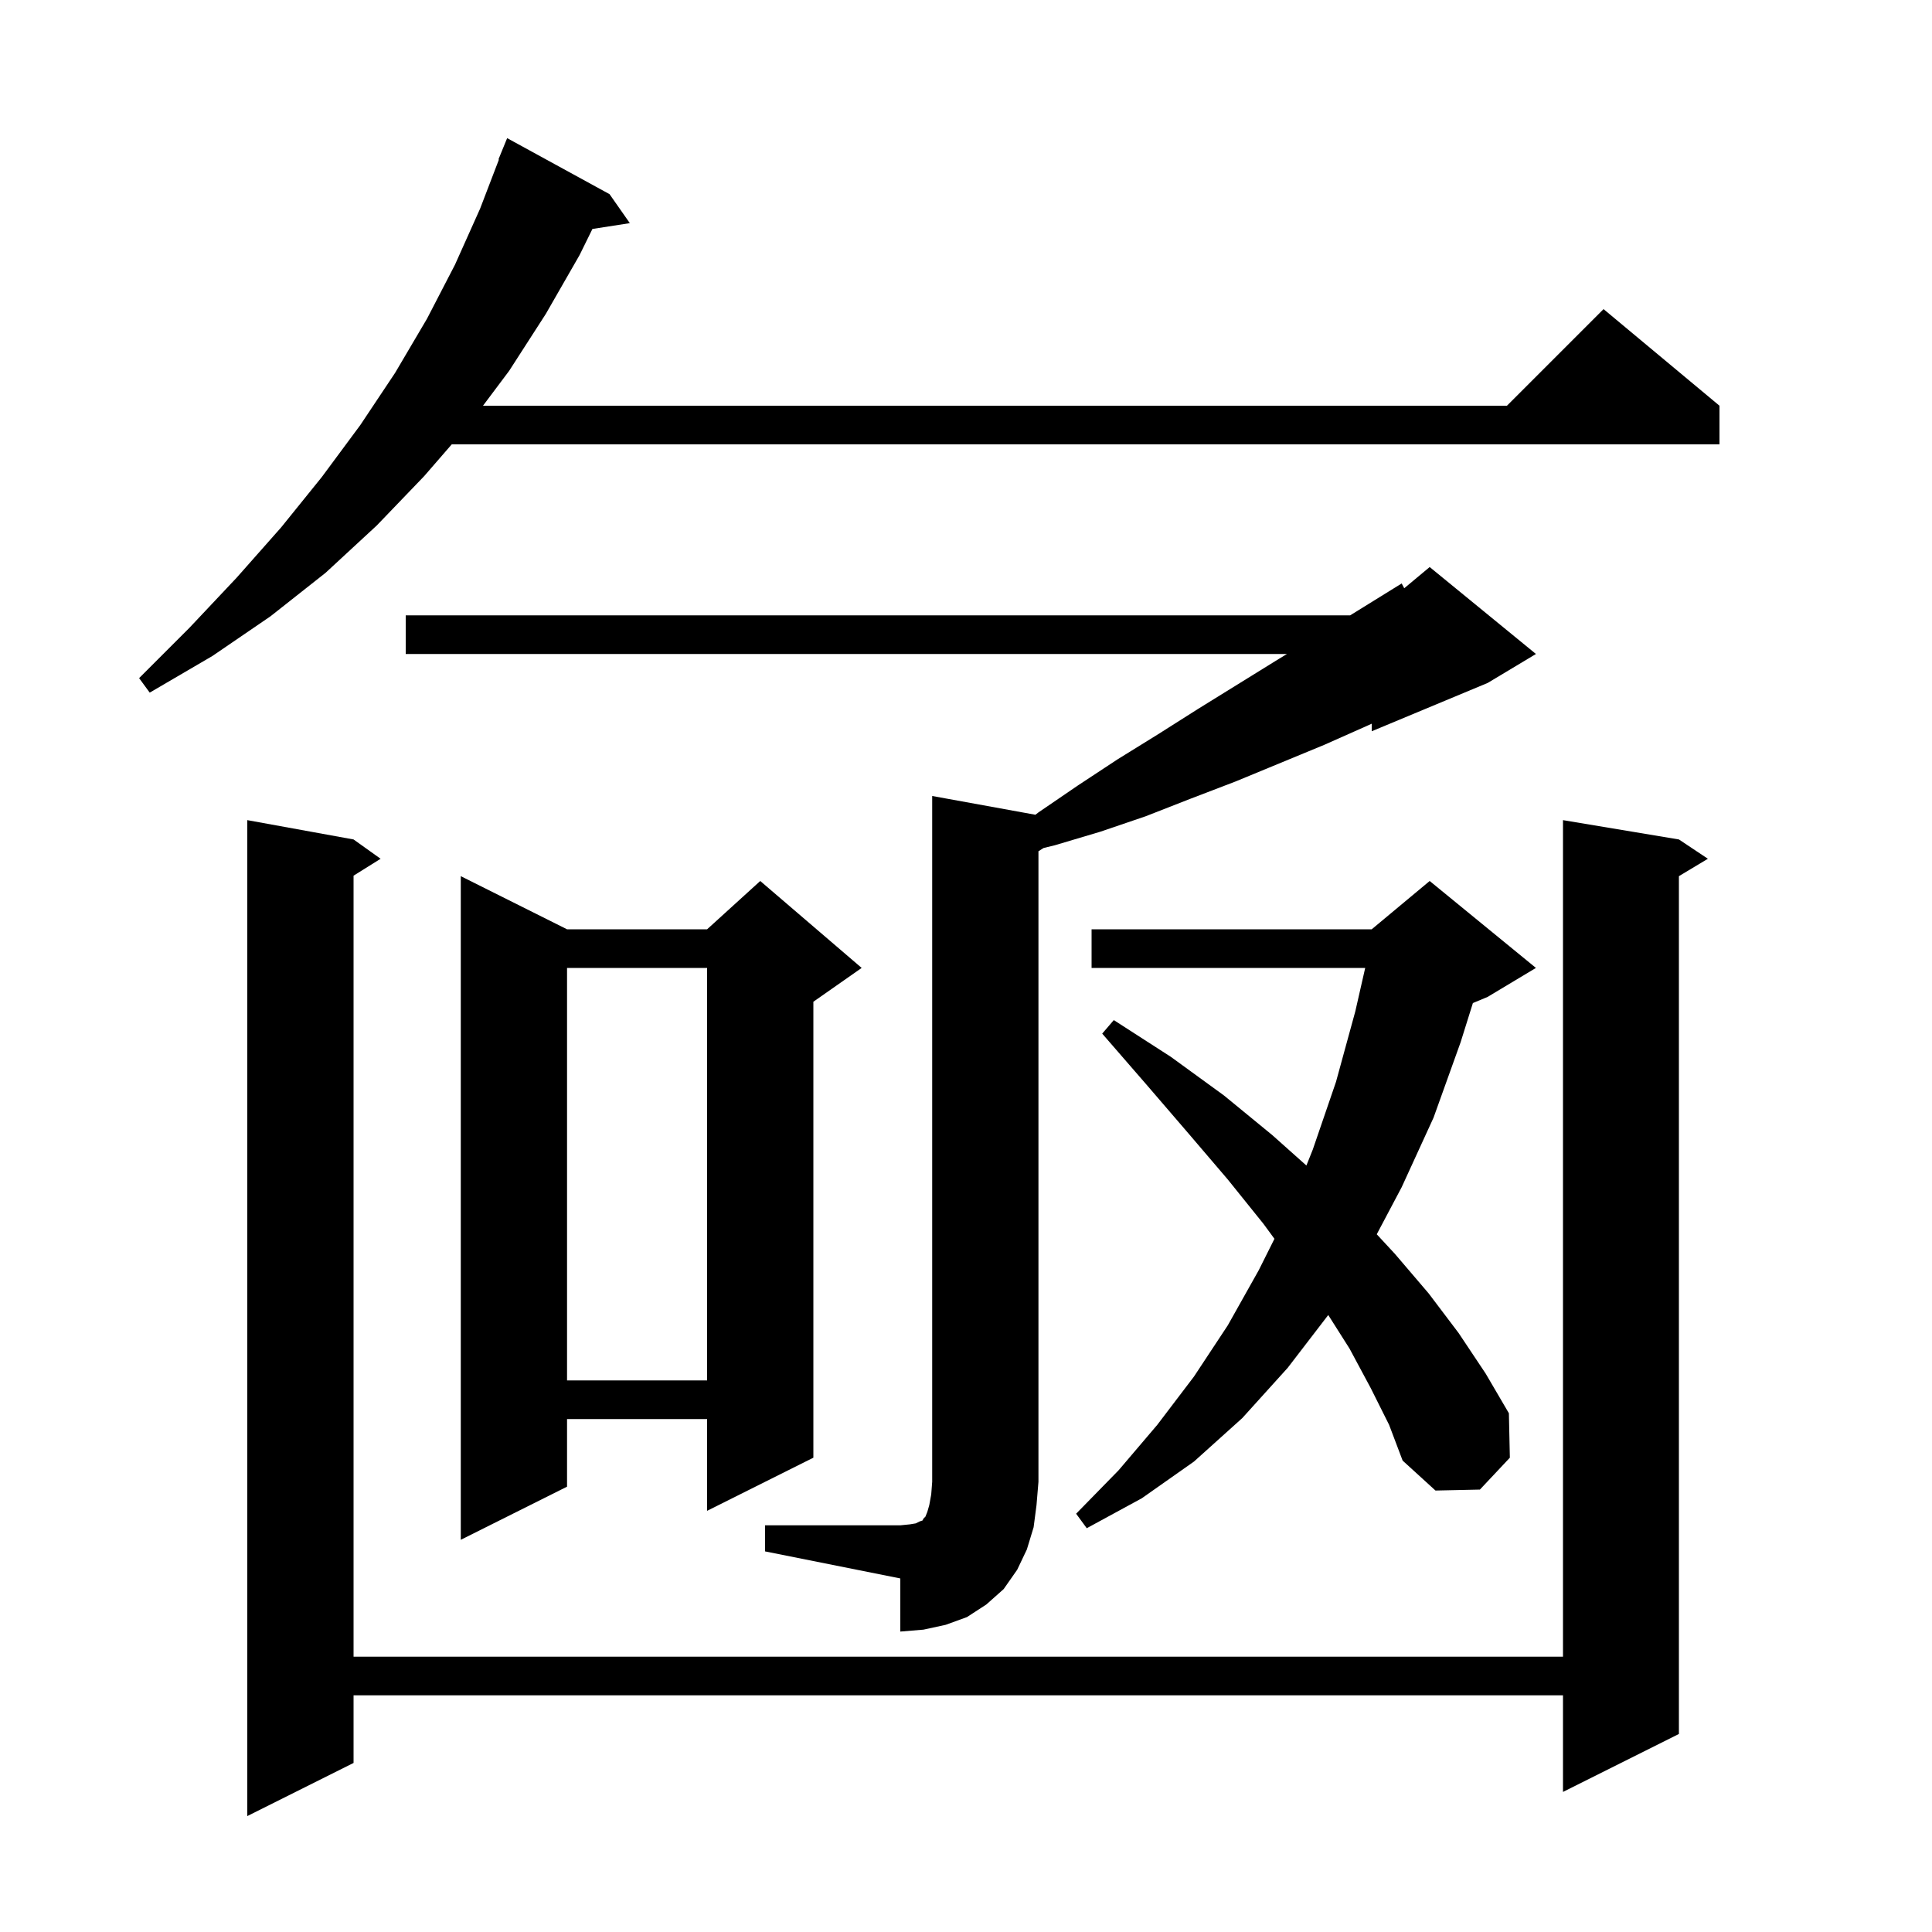 <svg xmlns="http://www.w3.org/2000/svg" xmlns:xlink="http://www.w3.org/1999/xlink" version="1.1" baseProfile="full" viewBox="0 0 200 200" width="200" height="200"><g fill="currentColor"><path d="M 173.8 86.9 L 176.8 88.9 L 173.8 90.7 L 173.8 179.5 L 161.8 185.5 L 161.8 175.5 L 36.6 175.5 L 36.6 182.5 L 25.6 188.0 L 25.6 84.9 L 36.6 86.9 L 39.4 88.9 L 36.6 90.65 L 36.6 171.5 L 161.8 171.5 L 161.8 84.9 Z M 79.2 157.9 L 93.2 157.9 L 94.2 157.8 L 94.8 157.7 L 95.2 157.5 L 95.5 157.4 L 95.6 157.2 L 95.8 157.0 L 96.0 156.5 L 96.2 155.8 L 96.4 154.7 L 96.5 153.4 L 96.5 82.4 L 107.185 84.343 L 107.5 84.1 L 111.6 81.3 L 115.7 78.6 L 119.9 76.0 L 124.0 73.4 L 132.4 68.2 L 133.227 67.7 L 42.0 67.7 L 42.0 63.7 L 139.769 63.7 L 145.1 60.4 L 145.366 60.895 L 148.0 58.7 L 159.0 67.7 L 154.0 70.7 L 142.0 75.7 L 142.0 74.917 L 141.6 75.1 L 137.1 77.1 L 127.9 80.9 L 123.2 82.7 L 118.6 84.5 L 113.9 86.1 L 109.2 87.5 L 108.026 87.787 L 107.5 88.123 L 107.5 153.4 L 107.3 155.8 L 107.0 158.1 L 106.3 160.4 L 105.3 162.5 L 103.9 164.5 L 102.1 166.1 L 100.1 167.4 L 97.9 168.2 L 95.6 168.7 L 93.2 168.9 L 93.2 163.4 L 79.2 160.6 Z M 58.7 96.2 L 73.2 96.2 L 78.7 91.2 L 89.2 100.2 L 84.2 103.7 L 84.2 150.9 L 73.2 156.4 L 73.2 146.9 L 58.7 146.9 L 58.7 153.9 L 47.7 159.4 L 47.7 90.7 Z M 141.9 143.7 L 139.7 139.6 L 137.5 136.13 L 133.3 141.6 L 128.6 146.8 L 123.6 151.3 L 118.2 155.1 L 112.5 158.2 L 111.4 156.7 L 115.8 152.2 L 119.8 147.5 L 123.6 142.5 L 127.1 137.2 L 130.3 131.5 L 131.93 128.241 L 130.8 126.7 L 127.1 122.1 L 123.0 117.3 L 118.7 112.3 L 114.1 107.0 L 115.3 105.6 L 121.2 109.4 L 126.7 113.4 L 131.7 117.5 L 135.238 120.654 L 135.9 119.0 L 138.3 112.0 L 140.3 104.7 L 141.325 100.2 L 113.0 100.2 L 113.0 96.2 L 142.0 96.2 L 148.0 91.2 L 159.0 100.2 L 154.0 103.2 L 152.473 103.836 L 151.2 107.9 L 148.4 115.7 L 145.1 122.9 L 142.521 127.772 L 144.4 129.8 L 147.9 133.9 L 151.0 138.0 L 153.8 142.2 L 156.2 146.3 L 156.3 150.9 L 153.2 154.2 L 148.6 154.3 L 145.2 151.2 L 143.8 147.5 Z M 58.7 100.2 L 58.7 142.9 L 73.2 142.9 L 73.2 100.2 Z M 63.1 20.1 L 65.2 23.1 L 61.328 23.701 L 60.0 26.4 L 56.5 32.5 L 52.7 38.4 L 50.0 42.0 L 156.0 42.0 L 166.0 32.0 L 178.0 42.0 L 178.0 46.0 L 46.764 46.0 L 43.9 49.3 L 39.0 54.4 L 33.7 59.3 L 28.0 63.8 L 22.0 67.9 L 15.5 71.7 L 14.4 70.2 L 19.6 65.0 L 24.5 59.8 L 29.1 54.6 L 33.3 49.4 L 37.3 44.0 L 40.9 38.6 L 44.2 33.0 L 47.1 27.4 L 49.7 21.6 L 51.649 16.515 L 51.6 16.5 L 52.5 14.3 Z "/></g></svg>